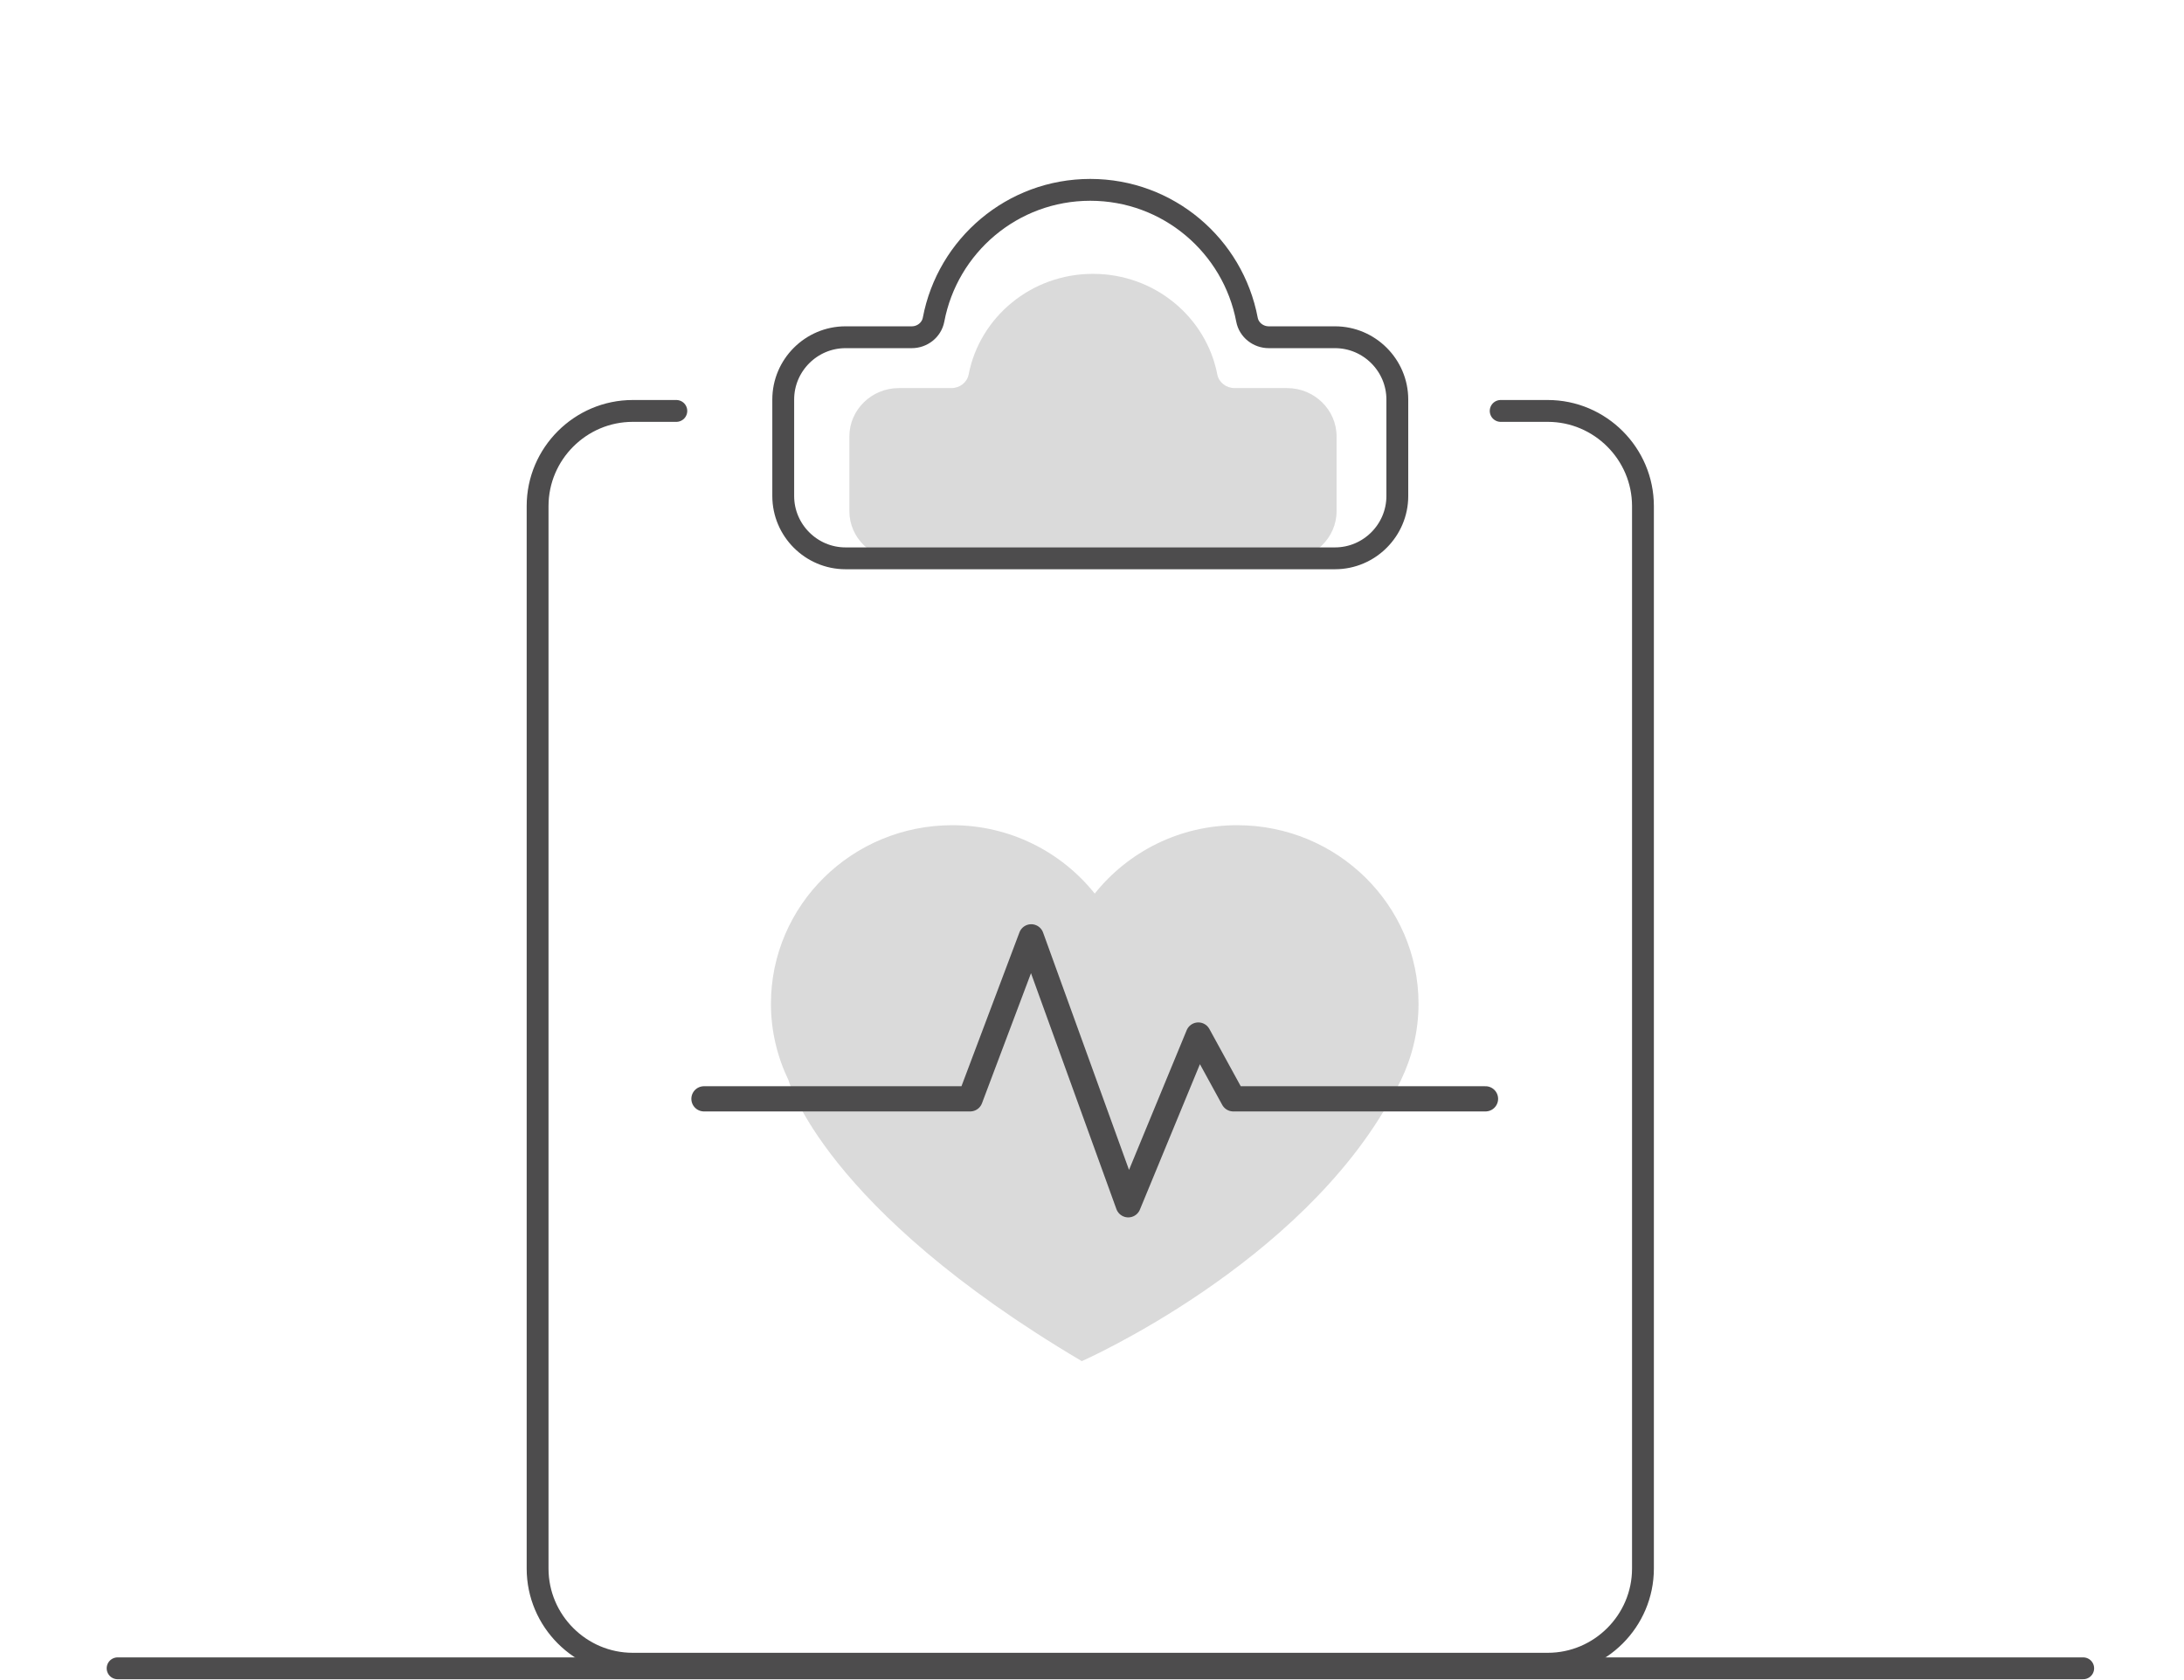 <svg width="130" height="100" viewBox="0 0 130 100" fill="none" xmlns="http://www.w3.org/2000/svg">
<path d="M7 99.3H124" stroke="#4D4C4D" stroke-width="1.3" stroke-linecap="round"/>
<path d="M89.326 24.459H92.131C95.245 24.459 97.795 27.008 97.795 30.122V93.364C97.795 96.478 95.245 99.027 92.131 99.027H37.663C34.548 99.027 32 96.478 32 93.364V30.122C32 27.008 34.548 24.459 37.663 24.459H40.258" stroke="#4D4C4D" stroke-width="1.3" stroke-linecap="round" stroke-linejoin="round"/>
<path fill-rule="evenodd" clip-rule="evenodd" d="M76.618 23.1H73.488C72.993 23.1 72.551 22.766 72.459 22.29C71.799 18.88 68.739 16.3 65.058 16.3C61.377 16.3 58.318 18.88 57.657 22.29C57.565 22.766 57.124 23.1 56.629 23.1H53.498C51.881 23.1 50.558 24.393 50.558 25.973V30.427C50.558 32.007 51.881 33.3 53.498 33.3H76.618C78.235 33.3 79.558 32.007 79.558 30.427V25.973C79.558 24.393 78.235 23.1 76.618 23.1Z" fill="#DADADA"/>
<path fill-rule="evenodd" clip-rule="evenodd" d="M79.467 20.073H75.522C74.898 20.073 74.341 19.641 74.225 19.027C73.394 14.628 69.536 11.3 64.897 11.3C60.257 11.3 56.401 14.628 55.569 19.027C55.452 19.641 54.896 20.073 54.272 20.073H50.326C48.288 20.073 46.621 21.741 46.621 23.779V29.525C46.621 31.563 48.288 33.232 50.326 33.232H79.467C81.505 33.232 83.174 31.563 83.174 29.525V23.779C83.174 21.741 81.505 20.073 79.467 20.073Z" stroke="#4D4C4D" stroke-width="1.3" stroke-linecap="round" stroke-linejoin="round"/>
<path fill-rule="evenodd" clip-rule="evenodd" d="M83.384 64.304C84.052 62.922 84.436 61.383 84.436 59.75C84.436 53.877 79.604 49.117 73.643 49.117C70.198 49.117 67.138 50.712 65.163 53.188C63.186 50.712 60.125 49.117 56.682 49.117C50.72 49.117 45.889 53.877 45.889 59.75C45.889 61.383 46.273 62.922 46.939 64.304C46.939 64.304 48.973 71.903 64.392 81.017C64.392 81.017 77.444 75.278 82.891 65.213C83.068 64.919 83.233 64.619 83.383 64.307C83.383 64.306 83.384 64.306 83.384 64.304Z" fill="#DADADA"/>
<path d="M41.902 65.404H57.749L61.383 55.761L67.158 71.711L71.329 61.606L73.409 65.404H88.423" stroke="#4D4C4D" stroke-width="1.5" stroke-linecap="round" stroke-linejoin="round"/>
</svg>
